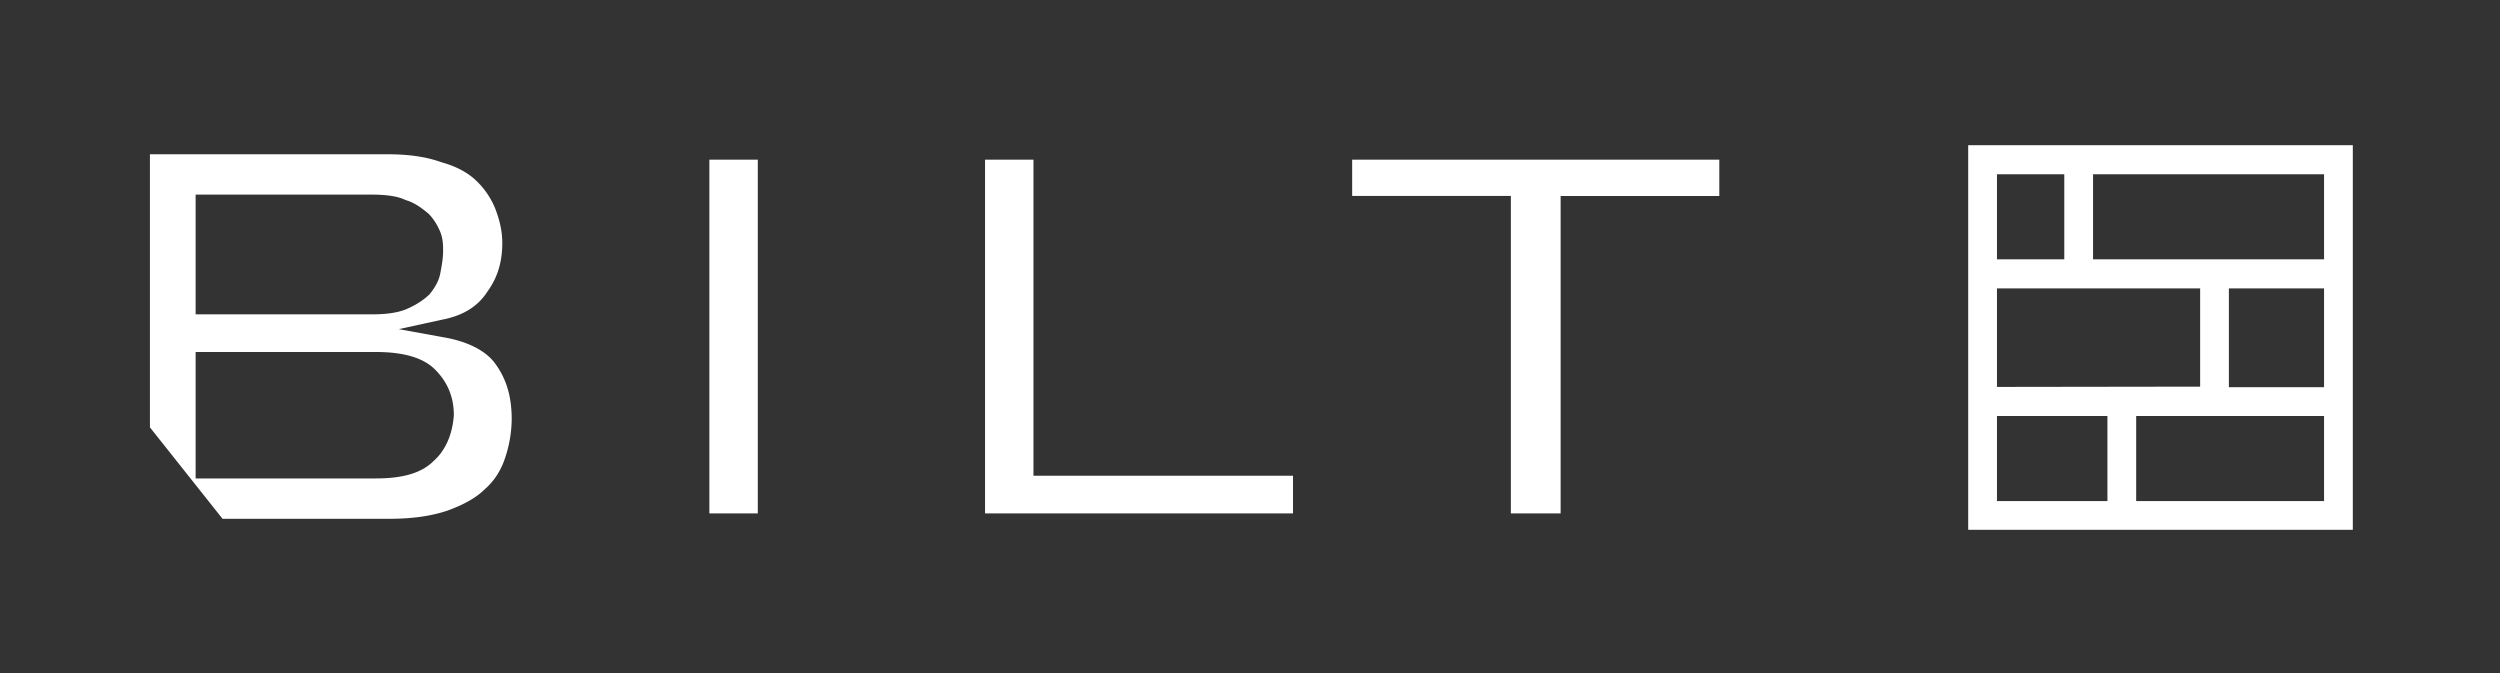 <svg fill="none" height="28" width="104" xmlns="http://www.w3.org/2000/svg"><rect width="100%" height="100%" fill="#333333" stroke="none"/><path d="M18.04 19.176c-.503.504-1.286.727-2.405.727H8.138v-5.26h7.497c1.119 0 1.958.224 2.462.728.503.503.783 1.12.783 1.902-.056.784-.336 1.455-.84 1.903ZM8.139 8.096h7.33c.559 0 1.062.057 1.398.224.391.112.671.336.95.56.225.224.393.504.504.783.112.28.112.56.112.784 0 .28-.056.615-.112.895-.056.336-.223.616-.447.895-.224.224-.56.448-.951.616-.392.168-.895.224-1.455.224H8.138v-4.98Zm10.294 5.932-1.846-.336 1.79-.391c.895-.168 1.51-.56 1.902-1.175.448-.616.616-1.287.616-2.015 0-.504-.112-.951-.28-1.399a3.334 3.334 0 0 0-.783-1.175c-.336-.336-.84-.615-1.455-.783-.615-.224-1.342-.336-2.238-.336H6.237v11.36l3.021 3.804h6.938c.95 0 1.734-.112 2.405-.336.615-.223 1.175-.503 1.566-.895.392-.336.672-.783.84-1.287a5.2 5.2 0 0 0 .28-1.623c0-.95-.224-1.678-.672-2.294-.392-.56-1.175-.951-2.182-1.119ZM40.978 6.642v14.716h12.811v-1.567H42.992V6.641h-2.014ZM31.523 6.642H29.51v14.716h2.014V6.642ZM56.25 6.642v1.51h6.602v13.206h2.07V8.153h6.601V6.642H56.251ZM81.877 6.04v16h16v-16h-16Zm1.197 4.749V7.25h2.8v3.539h-2.8Zm0 5.307v-4.098h8.452v4.086l-8.452.012Zm13.607 1.21v3.538h-7.816v-3.538h7.816Zm0-5.308v4.111h-3.959v-4.111h3.959Zm-9.61-1.21V7.25h9.61v3.539h-9.61Zm-3.997 10.044v-3.526h4.595v3.538h-4.595v-.012Z" fill="#fff"></path></svg>